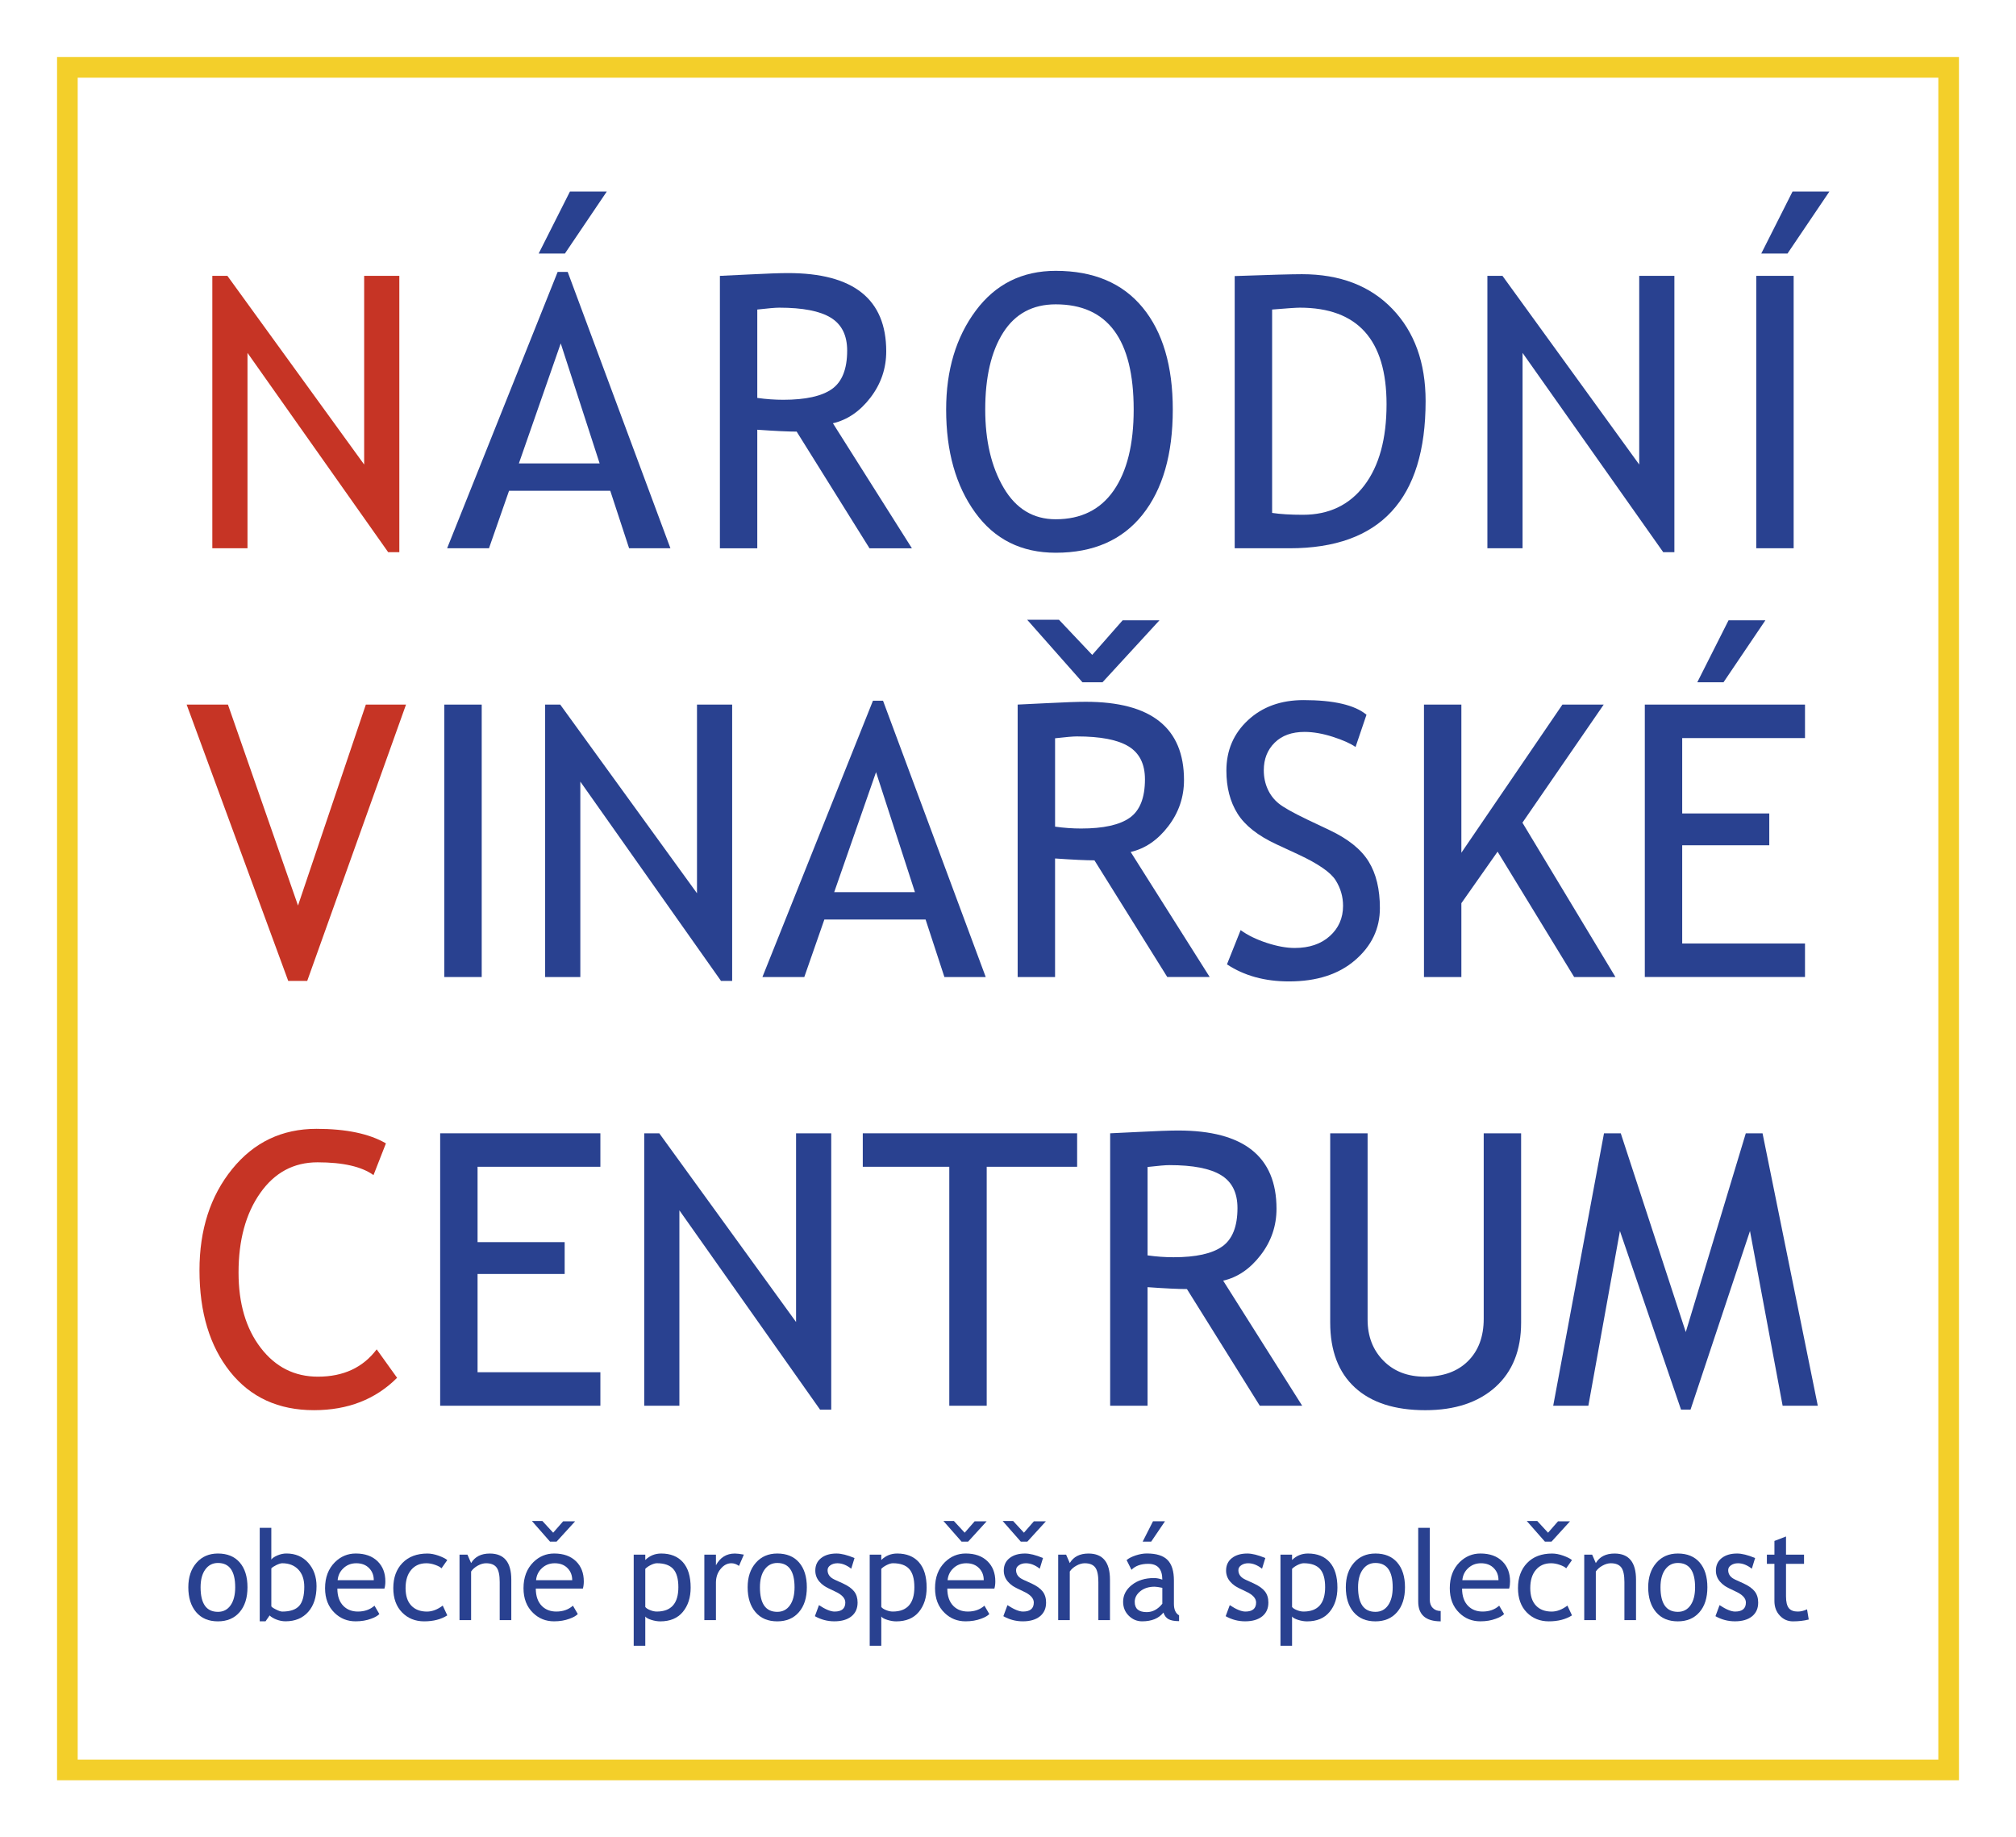 <?xml version="1.0" encoding="utf-8"?>
<!-- Generator: Adobe Illustrator 16.0.0, SVG Export Plug-In . SVG Version: 6.00 Build 0)  -->
<!DOCTYPE svg PUBLIC "-//W3C//DTD SVG 1.1//EN" "http://www.w3.org/Graphics/SVG/1.1/DTD/svg11.dtd">
<svg version="1.1" id="Vrstva_1" xmlns="http://www.w3.org/2000/svg" xmlns:xlink="http://www.w3.org/1999/xlink" x="0px" y="0px"
	 width="150.236px" height="136.919px" viewBox="0 0 150.236 136.919" enable-background="new 0 0 150.236 136.919"
	 xml:space="preserve">
<rect fill="#FFFFFF" width="150.236" height="136.919"/>
<rect x="5.021" y="5.021" fill="#FFFFFF" width="140.195" height="126.876"/>
<rect x="5.021" y="5.021" fill="none" stroke="#F3CF2A" stroke-width="1.538" width="140.195" height="126.876"/>
<polygon fill="#C63425" points="28.927,41.149 18.444,26.298 18.444,40.858 15.823,40.858 15.823,20.557 16.946,20.557 
	27.138,34.618 27.138,20.557 29.759,20.557 29.759,41.149 "/>
<path fill="#294190" d="M45.218,14.275l-3.12,4.619h-1.955l2.33-4.619H45.218z M41.787,25.59l-3.119,8.944h6.018L41.787,25.59z
	 M46.882,40.858l-1.404-4.285h-7.543l-1.495,4.285h-3.12l8.237-20.593h0.749l7.655,20.593H46.882z"/>
<g>
	<defs>
		<rect id="SVGID_1_" width="150.236" height="136.919"/>
	</defs>
	<clipPath id="SVGID_2_">
		<use xlink:href="#SVGID_1_"  overflow="visible"/>
	</clipPath>
	<path clip-path="url(#SVGID_2_)" fill="#294190" d="M56.434,23.067v6.586c0.665,0.094,1.311,0.139,1.937,0.139
		c1.662,0,2.87-0.267,3.626-0.802c0.757-0.536,1.135-1.49,1.135-2.865c0-1.135-0.406-1.951-1.218-2.449
		c-0.812-0.499-2.094-0.748-3.847-0.748C57.791,22.929,57.245,22.974,56.434,23.067 M64.796,40.858l-5.427-8.694
		c-0.618,0-1.596-0.046-2.935-0.14v8.834h-2.786V20.558c0.101,0,0.82-0.035,2.156-0.104c1.335-0.069,2.309-0.104,2.918-0.104
		c4.882,0,7.322,1.943,7.322,5.832c0,1.278-0.393,2.427-1.177,3.45c-0.785,1.022-1.717,1.659-2.797,1.91l5.887,9.317H64.796z"/>
	<path clip-path="url(#SVGID_2_)" fill="#294190" d="M73.421,30.521c0,2.329,0.458,4.273,1.375,5.833
		c0.917,1.561,2.209,2.342,3.878,2.342c1.891,0,3.332-0.717,4.324-2.148c0.991-1.431,1.486-3.441,1.486-6.027
		c0-5.227-1.938-7.841-5.811-7.841c-1.714,0-3.02,0.702-3.914,2.106C73.867,26.189,73.421,28.102,73.421,30.521 M70.508,30.521
		c0-2.936,0.736-5.393,2.209-7.372c1.471-1.976,3.458-2.966,5.958-2.966c2.815,0,4.974,0.911,6.474,2.731
		c1.499,1.82,2.249,4.356,2.249,7.607c0,3.335-0.752,5.948-2.257,7.837c-1.505,1.888-3.659,2.833-6.466,2.833
		c-2.557,0-4.556-0.996-6-2.993C71.23,36.204,70.508,33.644,70.508,30.521"/>
	<path clip-path="url(#SVGID_2_)" fill="#294190" d="M94.801,23.067v15.156c0.618,0.093,1.383,0.139,2.297,0.139
		c1.939,0,3.461-0.727,4.568-2.181c1.106-1.453,1.662-3.47,1.662-6.055c0-4.8-2.156-7.198-6.466-7.198
		C96.603,22.929,95.917,22.974,94.801,23.067 M96.104,40.858h-4.092V20.572c2.607-0.094,4.276-0.139,5.008-0.139
		c2.837,0,5.083,0.862,6.739,2.583c1.654,1.721,2.48,4.014,2.48,6.875C106.239,37.203,102.861,40.858,96.104,40.858"/>
</g>
<polygon fill="#294190" points="123.946,41.149 113.464,26.298 113.464,40.858 110.843,40.858 110.843,20.557 111.967,20.557 
	122.158,34.618 122.158,20.557 124.778,20.557 124.778,41.149 "/>
<path fill="#294190" d="M136.328,14.276l-3.12,4.618h-1.955l2.329-4.618H136.328z M130.879,20.557h2.787v20.301h-2.787V20.557z"/>
<polygon fill="#C63425" points="22.895,73.097 21.479,73.097 13.909,52.507 16.987,52.507 22.208,67.482 27.263,52.507 
	30.257,52.507 "/>
<rect x="33.111" y="52.507" fill="#294190" width="2.787" height="20.302"/>
<polygon fill="#294190" points="53.729,73.097 43.247,58.247 43.247,72.809 40.625,72.809 40.625,52.507 41.749,52.507 
	51.941,66.567 51.941,52.507 54.562,52.507 54.562,73.097 "/>
<path fill="#294190" d="M65.284,57.541l-3.118,8.944h6.018L65.284,57.541z M70.379,72.809l-1.403-4.287h-7.543l-1.495,4.287h-3.121
	l8.238-20.593h0.749l7.654,20.593H70.379z"/>
<g>
	<defs>
		<rect id="SVGID_3_" width="150.236" height="136.919"/>
	</defs>
	<clipPath id="SVGID_4_">
		<use xlink:href="#SVGID_3_"  overflow="visible"/>
	</clipPath>
	<path clip-path="url(#SVGID_4_)" fill="#294190" d="M78.626,55.017v6.586c0.664,0.093,1.309,0.139,1.938,0.139
		c1.659,0,2.869-0.266,3.626-0.802c0.757-0.535,1.134-1.49,1.134-2.865c0-1.135-0.405-1.952-1.217-2.45
		c-0.813-0.498-2.095-0.746-3.848-0.746C79.981,54.878,79.437,54.923,78.626,55.017 M86.405,46.226l-4.243,4.617h-1.497
		l-4.118-4.659h2.37l2.477,2.62l2.267-2.578H86.405z M86.988,72.809l-5.428-8.696c-0.617,0-1.597-0.045-2.935-0.139v8.835h-2.787
		V52.506c0.103,0,0.82-0.036,2.155-0.105c1.336-0.068,2.309-0.103,2.921-0.103c4.88,0,7.32,1.943,7.32,5.832
		c0,1.278-0.393,2.427-1.178,3.45c-0.784,1.023-1.717,1.66-2.796,1.909l5.889,9.319H86.988z"/>
	<path clip-path="url(#SVGID_4_)" fill="#294190" d="M91.436,71.863l1.018-2.55c0.52,0.38,1.167,0.694,1.943,0.95
		c0.775,0.253,1.47,0.381,2.082,0.381c1.088,0,1.961-0.294,2.621-0.887c0.657-0.59,0.987-1.342,0.987-2.254
		c0-0.68-0.183-1.315-0.55-1.901c-0.365-0.585-1.286-1.224-2.76-1.916l-1.642-0.761c-1.391-0.645-2.362-1.411-2.914-2.296
		c-0.554-0.887-0.828-1.953-0.828-3.199c0-1.512,0.537-2.766,1.611-3.762c1.073-0.998,2.452-1.496,4.139-1.496
		c2.249,0,3.813,0.364,4.691,1.091l-0.816,2.404c-0.37-0.262-0.936-0.514-1.693-0.758c-0.758-0.243-1.46-0.366-2.108-0.366
		c-0.941,0-1.684,0.267-2.225,0.801c-0.541,0.535-0.812,1.218-0.812,2.056c0,0.516,0.099,0.985,0.292,1.409
		c0.192,0.423,0.463,0.777,0.811,1.06c0.347,0.286,1.057,0.687,2.129,1.202l1.664,0.789c1.386,0.655,2.361,1.436,2.92,2.347
		c0.56,0.907,0.836,2.064,0.836,3.465c0,1.524-0.612,2.814-1.841,3.875c-1.226,1.062-2.87,1.59-4.928,1.59
		C94.258,73.138,92.715,72.713,91.436,71.863"/>
</g>
<polygon fill="#294190" points="117.309,72.809 111.603,63.466 108.904,67.307 108.904,72.809 106.117,72.809 106.117,52.506 
	108.904,52.506 108.904,63.547 116.435,52.506 119.512,52.506 113.454,61.307 120.386,72.809 "/>
<path fill="#294190" d="M131.56,46.225l-3.12,4.617h-1.954l2.329-4.617H131.56z M125.361,55.002v5.616h6.489v2.372h-6.489v7.321
	h9.151v2.496h-11.938V52.506h11.938v2.496H125.361z"/>
<g>
	<defs>
		<rect id="SVGID_5_" width="150.236" height="136.919"/>
	</defs>
	<clipPath id="SVGID_6_">
		<use xlink:href="#SVGID_5_"  overflow="visible"/>
	</clipPath>
	<path clip-path="url(#SVGID_6_)" fill="#C63425" d="M28.76,85.205l-0.926,2.365c-0.884-0.636-2.275-0.953-4.171-0.953
		c-1.778,0-3.204,0.767-4.276,2.298c-1.073,1.527-1.61,3.502-1.61,5.918c0,2.304,0.55,4.174,1.652,5.609
		c1.1,1.434,2.521,2.149,4.262,2.149c1.898,0,3.358-0.677,4.381-2.036l1.52,2.12c-1.605,1.608-3.669,2.413-6.195,2.413
		c-2.645,0-4.729-0.957-6.25-2.865c-1.521-1.912-2.281-4.43-2.281-7.557c0-3.026,0.81-5.541,2.433-7.542
		c1.622-2.003,3.719-3.002,6.29-3.002C25.792,84.123,27.517,84.482,28.76,85.205"/>
</g>
<polygon fill="#294190" points="35.589,86.949 35.589,92.565 42.08,92.565 42.08,94.938 35.589,94.938 35.589,102.26 44.741,102.26 
	44.741,104.757 32.802,104.757 32.802,84.455 44.741,84.455 44.741,86.949 "/>
<polygon fill="#294190" points="61.113,105.048 50.629,90.195 50.629,104.757 48.009,104.757 48.009,84.455 49.131,84.455 
	59.324,98.517 59.324,84.455 61.945,84.455 61.945,105.048 "/>
<polygon fill="#294190" points="73.531,86.949 73.531,104.757 70.743,104.757 70.743,86.949 64.296,86.949 64.296,84.455 
	80.27,84.455 80.27,86.949 "/>
<g>
	<defs>
		<rect id="SVGID_7_" width="150.236" height="136.919"/>
	</defs>
	<clipPath id="SVGID_8_">
		<use xlink:href="#SVGID_7_"  overflow="visible"/>
	</clipPath>
	<path clip-path="url(#SVGID_8_)" fill="#294190" d="M85.519,86.964v6.588c0.664,0.093,1.309,0.138,1.938,0.138
		c1.66,0,2.869-0.266,3.625-0.801c0.758-0.537,1.137-1.491,1.137-2.865c0-1.136-0.408-1.953-1.22-2.449
		c-0.813-0.5-2.094-0.749-3.847-0.749C86.875,86.825,86.329,86.872,85.519,86.964 M93.881,104.756l-5.428-8.694
		c-0.618,0-1.596-0.045-2.935-0.141v8.835h-2.787V84.455c0.102,0,0.82-0.035,2.157-0.104c1.334-0.071,2.308-0.104,2.919-0.104
		c4.879,0,7.321,1.944,7.321,5.83c0,1.278-0.393,2.428-1.179,3.451c-0.785,1.022-1.717,1.662-2.796,1.908l5.887,9.319H93.881z"/>
	<path clip-path="url(#SVGID_8_)" fill="#294190" d="M99.129,84.456h2.787v13.885c0,1.24,0.391,2.257,1.173,3.053
		c0.78,0.8,1.813,1.198,3.099,1.198c1.36,0,2.428-0.386,3.21-1.162c0.781-0.776,1.171-1.828,1.171-3.157V84.456h2.787v14.11
		c0,2.049-0.639,3.648-1.915,4.798c-1.278,1.148-3.021,1.725-5.225,1.725c-2.271,0-4.02-0.564-5.245-1.688
		c-1.228-1.127-1.842-2.744-1.842-4.849V84.456z"/>
</g>
<polygon fill="#294190" points="132.845,104.756 130.412,91.736 125.981,105.047 125.273,105.047 120.719,91.736 118.368,104.756 
	115.748,104.756 119.533,84.455 120.782,84.455 125.627,99.266 130.1,84.455 131.348,84.455 135.465,104.756 "/>
<g>
	<defs>
		<rect id="SVGID_9_" width="150.236" height="136.919"/>
	</defs>
	<clipPath id="SVGID_10_">
		<use xlink:href="#SVGID_9_"  overflow="visible"/>
	</clipPath>
	<path clip-path="url(#SVGID_10_)" fill="#294190" d="M14.948,118.285c0,1.222,0.431,1.831,1.293,1.831
		c0.402,0,0.716-0.163,0.945-0.49c0.227-0.327,0.342-0.776,0.342-1.341c0-1.204-0.429-1.811-1.287-1.811
		c-0.394,0-0.706,0.163-0.941,0.484C15.066,117.28,14.948,117.72,14.948,118.285 M14.034,118.285c0-0.752,0.202-1.361,0.607-1.822
		c0.405-0.464,0.938-0.693,1.6-0.693c0.697,0,1.238,0.221,1.624,0.666c0.386,0.446,0.578,1.062,0.578,1.85
		c0,0.785-0.197,1.405-0.591,1.857c-0.395,0.455-0.932,0.682-1.611,0.682c-0.696,0-1.236-0.229-1.625-0.688
		C14.228,119.679,14.034,119.061,14.034,118.285"/>
	<path clip-path="url(#SVGID_10_)" fill="#294190" d="M20.22,116.879v2.812c0,0.048,0.107,0.128,0.322,0.238
		c0.215,0.109,0.378,0.167,0.49,0.167c0.587,0,1.008-0.141,1.262-0.423s0.381-0.754,0.381-1.42c0-0.554-0.149-0.981-0.445-1.291
		s-0.695-0.467-1.198-0.467c-0.106,0-0.253,0.048-0.442,0.137C20.4,116.725,20.277,116.808,20.22,116.879 M20.093,120.384
		l-0.305,0.439h-0.432v-6.968h0.863v2.363c0.082-0.113,0.237-0.214,0.462-0.31c0.225-0.095,0.448-0.14,0.666-0.14
		c0.667,0,1.207,0.229,1.621,0.69c0.413,0.464,0.621,1.046,0.621,1.748c0,0.812-0.208,1.453-0.623,1.917
		c-0.415,0.467-0.978,0.698-1.686,0.698c-0.231,0-0.457-0.045-0.68-0.131S20.208,120.503,20.093,120.384"/>
	<path clip-path="url(#SVGID_10_)" fill="#294190" d="M26.551,116.495c-0.385,0-0.707,0.128-0.966,0.378
		c-0.249,0.235-0.391,0.529-0.423,0.883h2.693c0-0.351-0.109-0.642-0.327-0.874C27.289,116.623,26.963,116.495,26.551,116.495
		 M28.65,118.38h-3.509c0,0.571,0.155,1.008,0.468,1.314c0.275,0.267,0.63,0.4,1.063,0.4c0.493,0,0.906-0.145,1.236-0.437
		l0.363,0.624c-0.134,0.134-0.338,0.25-0.614,0.348c-0.346,0.131-0.731,0.194-1.157,0.194c-0.612,0-1.132-0.209-1.56-0.625
		c-0.477-0.457-0.715-1.073-0.715-1.846c0-0.806,0.245-1.447,0.734-1.936c0.436-0.431,0.954-0.647,1.552-0.647
		c0.694,0,1.238,0.195,1.634,0.586c0.382,0.377,0.573,0.874,0.573,1.494C28.718,118.041,28.695,118.22,28.65,118.38"/>
	<path clip-path="url(#SVGID_10_)" fill="#294190" d="M33.333,116.258l-0.431,0.614c-0.088-0.092-0.245-0.175-0.47-0.255
		c-0.225-0.081-0.445-0.122-0.662-0.122c-0.474,0-0.851,0.166-1.129,0.496c-0.278,0.327-0.417,0.779-0.417,1.354
		c0,0.571,0.141,1.005,0.423,1.302c0.282,0.3,0.672,0.449,1.172,0.449c0.389,0,0.78-0.149,1.174-0.446l0.34,0.729
		c-0.464,0.297-1.038,0.445-1.725,0.445c-0.665,0-1.214-0.223-1.649-0.669c-0.433-0.445-0.65-1.049-0.65-1.81
		c0-0.776,0.226-1.4,0.68-1.87c0.455-0.47,1.076-0.704,1.864-0.704c0.253,0,0.528,0.053,0.825,0.157
		C32.973,116.034,33.192,116.145,33.333,116.258"/>
	<path clip-path="url(#SVGID_10_)" fill="#294190" d="M37.239,120.731v-2.833c0-0.517-0.078-0.883-0.234-1.088
		c-0.156-0.208-0.418-0.315-0.784-0.315c-0.198,0-0.404,0.06-0.619,0.179c-0.214,0.118-0.38,0.265-0.494,0.437v3.621h-0.864v-4.878
		h0.591l0.273,0.627c0.285-0.476,0.749-0.71,1.394-0.71c1.067,0,1.601,0.647,1.601,1.944v3.017H37.239z"/>
	<path clip-path="url(#SVGID_10_)" fill="#294190" d="M41.339,116.495c-0.385,0-0.707,0.128-0.967,0.378
		c-0.249,0.235-0.39,0.529-0.423,0.883h2.694c0-0.351-0.11-0.642-0.327-0.874C42.076,116.623,41.751,116.495,41.339,116.495
		 M42.861,113.368l-1.384,1.516h-0.488l-1.352-1.54h0.78l0.806,0.874l0.744-0.85H42.861z M43.438,118.38h-3.509
		c0,0.571,0.155,1.008,0.467,1.314c0.276,0.267,0.63,0.4,1.064,0.4c0.493,0,0.905-0.145,1.236-0.437l0.363,0.624
		c-0.134,0.134-0.338,0.25-0.615,0.348c-0.345,0.131-0.731,0.194-1.156,0.194c-0.613,0-1.134-0.209-1.56-0.625
		c-0.477-0.457-0.715-1.073-0.715-1.846c0-0.806,0.245-1.447,0.733-1.936c0.437-0.431,0.954-0.647,1.553-0.647
		c0.694,0,1.238,0.195,1.634,0.586c0.382,0.377,0.573,0.874,0.573,1.494C43.506,118.041,43.483,118.22,43.438,118.38"/>
	<path clip-path="url(#SVGID_10_)" fill="#294190" d="M48.088,116.912v2.838c0.055,0.081,0.17,0.161,0.346,0.232
		c0.175,0.074,0.346,0.112,0.512,0.112c1.072,0,1.607-0.605,1.607-1.818c0-0.615-0.127-1.067-0.382-1.354
		c-0.253-0.282-0.661-0.428-1.22-0.428c-0.122,0-0.27,0.045-0.445,0.128C48.33,116.709,48.191,116.805,48.088,116.912
		 M48.088,120.464v2.179h-0.863v-6.79h0.863v0.399c0.329-0.321,0.724-0.482,1.188-0.482c0.691,0,1.23,0.215,1.615,0.646
		c0.385,0.431,0.578,1.061,0.578,1.894c0,0.74-0.195,1.344-0.583,1.811c-0.388,0.47-0.95,0.705-1.682,0.705
		c-0.208,0-0.428-0.036-0.663-0.11C48.307,120.642,48.155,120.559,48.088,120.464"/>
	<path clip-path="url(#SVGID_10_)" fill="#294190" d="M55.072,116.694c-0.188-0.134-0.378-0.199-0.569-0.199
		c-0.307,0-0.575,0.144-0.806,0.429c-0.229,0.278-0.344,0.621-0.344,1.02v2.788h-0.864v-4.878h0.864v0.79
		c0.317-0.582,0.786-0.873,1.41-0.873c0.155,0,0.378,0.026,0.67,0.08L55.072,116.694z"/>
	<path clip-path="url(#SVGID_10_)" fill="#294190" d="M56.632,118.285c0,1.222,0.43,1.831,1.291,1.831
		c0.401,0,0.717-0.163,0.945-0.49c0.229-0.327,0.343-0.776,0.343-1.341c0-1.204-0.43-1.811-1.288-1.811
		c-0.393,0-0.706,0.163-0.94,0.484C56.749,117.28,56.632,117.72,56.632,118.285 M55.716,118.285c0-0.752,0.202-1.361,0.608-1.822
		c0.404-0.464,0.937-0.693,1.599-0.693c0.698,0,1.238,0.221,1.625,0.666c0.385,0.446,0.579,1.062,0.579,1.85
		c0,0.785-0.198,1.405-0.593,1.857c-0.394,0.455-0.931,0.682-1.611,0.682c-0.694,0-1.236-0.229-1.624-0.688
		C55.911,119.679,55.716,119.061,55.716,118.285"/>
	<path clip-path="url(#SVGID_10_)" fill="#294190" d="M60.727,120.44l0.304-0.824c0.482,0.319,0.869,0.479,1.164,0.479
		c0.533,0,0.799-0.226,0.799-0.675c0-0.317-0.257-0.594-0.772-0.826c-0.398-0.182-0.665-0.32-0.802-0.413
		c-0.138-0.095-0.259-0.201-0.36-0.32c-0.102-0.119-0.177-0.247-0.227-0.384c-0.05-0.135-0.075-0.279-0.075-0.435
		c0-0.397,0.146-0.71,0.437-0.936c0.291-0.227,0.672-0.336,1.142-0.336c0.355,0,0.802,0.109,1.343,0.336l-0.245,0.796
		c-0.342-0.271-0.686-0.407-1.031-0.407c-0.205,0-0.378,0.051-0.52,0.149c-0.14,0.095-0.211,0.217-0.211,0.364
		c0,0.316,0.177,0.551,0.531,0.711l0.618,0.282c0.38,0.173,0.656,0.372,0.829,0.592c0.173,0.221,0.258,0.499,0.258,0.832
		c0,0.438-0.153,0.779-0.46,1.026s-0.73,0.371-1.274,0.371C61.662,120.823,61.18,120.695,60.727,120.44"/>
	<path clip-path="url(#SVGID_10_)" fill="#294190" d="M65.675,116.912v2.838c0.054,0.081,0.169,0.161,0.345,0.232
		c0.175,0.074,0.345,0.112,0.512,0.112c1.071,0,1.608-0.605,1.608-1.818c0-0.615-0.128-1.067-0.383-1.354
		c-0.252-0.282-0.66-0.428-1.22-0.428c-0.121,0-0.269,0.045-0.444,0.128C65.917,116.709,65.778,116.805,65.675,116.912
		 M65.675,120.464v2.179h-0.863v-6.79h0.863v0.399c0.327-0.321,0.723-0.482,1.187-0.482c0.692,0,1.23,0.215,1.615,0.646
		c0.385,0.431,0.578,1.061,0.578,1.894c0,0.74-0.195,1.344-0.582,1.811c-0.389,0.47-0.95,0.705-1.684,0.705
		c-0.207,0-0.427-0.036-0.661-0.11C65.892,120.642,65.742,120.559,65.675,120.464"/>
	<path clip-path="url(#SVGID_10_)" fill="#294190" d="M72.006,116.495c-0.384,0-0.707,0.128-0.967,0.378
		c-0.248,0.235-0.39,0.529-0.422,0.883h2.693c0-0.351-0.109-0.642-0.327-0.874C72.743,116.623,72.418,116.495,72.006,116.495
		 M73.529,113.368l-1.383,1.516h-0.489l-1.353-1.54h0.78l0.806,0.874l0.744-0.85H73.529z M74.104,118.38h-3.508
		c0,0.571,0.156,1.008,0.468,1.314c0.275,0.267,0.631,0.4,1.063,0.4c0.493,0,0.905-0.145,1.235-0.437l0.364,0.624
		c-0.134,0.134-0.338,0.25-0.615,0.348c-0.345,0.131-0.73,0.194-1.155,0.194c-0.613,0-1.132-0.209-1.56-0.625
		c-0.478-0.457-0.715-1.073-0.715-1.846c0-0.806,0.243-1.447,0.732-1.936c0.437-0.431,0.955-0.647,1.553-0.647
		c0.694,0,1.239,0.195,1.633,0.586c0.383,0.377,0.574,0.874,0.574,1.494C74.173,118.041,74.151,118.22,74.104,118.38"/>
	<path clip-path="url(#SVGID_10_)" fill="#294190" d="M74.771,120.44l0.307-0.823c0.48,0.317,0.867,0.478,1.161,0.478
		c0.533,0,0.801-0.226,0.801-0.675c0-0.318-0.259-0.594-0.773-0.826c-0.396-0.181-0.664-0.32-0.802-0.413
		c-0.138-0.095-0.257-0.201-0.358-0.32s-0.177-0.247-0.228-0.385c-0.05-0.134-0.076-0.278-0.076-0.434
		c0-0.397,0.146-0.71,0.438-0.936c0.291-0.227,0.674-0.336,1.144-0.336c0.354,0,0.802,0.109,1.341,0.336l-0.243,0.796
		c-0.342-0.271-0.687-0.407-1.032-0.407c-0.205,0-0.38,0.051-0.52,0.149c-0.14,0.095-0.212,0.217-0.212,0.364
		c0,0.316,0.179,0.551,0.533,0.711l0.618,0.282c0.378,0.173,0.653,0.372,0.826,0.592c0.173,0.221,0.259,0.499,0.259,0.832
		c0,0.438-0.153,0.779-0.459,1.026c-0.307,0.247-0.731,0.372-1.274,0.372C75.708,120.824,75.225,120.696,74.771,120.44
		 M77.943,113.368l-1.383,1.516h-0.488l-1.353-1.54h0.78l0.806,0.874l0.743-0.85H77.943z"/>
	<path clip-path="url(#SVGID_10_)" fill="#294190" d="M81.852,120.731v-2.833c0-0.517-0.077-0.883-0.233-1.088
		c-0.156-0.208-0.418-0.315-0.785-0.315c-0.195,0-0.402,0.06-0.618,0.179c-0.214,0.118-0.381,0.265-0.494,0.437v3.621h-0.864v-4.878
		h0.59l0.274,0.627c0.283-0.476,0.749-0.71,1.395-0.71c1.067,0,1.6,0.647,1.6,1.944v3.017H81.852z"/>
	<path clip-path="url(#SVGID_10_)" fill="#294190" d="M86.817,113.367l-1.029,1.518h-0.634l0.77-1.518H86.817z M86.619,118.326
		c-0.271-0.054-0.463-0.083-0.572-0.083c-0.438,0-0.795,0.113-1.071,0.339c-0.275,0.223-0.414,0.487-0.414,0.794
		c0,0.509,0.3,0.761,0.896,0.761c0.438,0,0.825-0.208,1.161-0.624V118.326z M86.701,120.17c-0.345,0.434-0.874,0.653-1.587,0.653
		c-0.384,0-0.714-0.14-0.995-0.416c-0.281-0.279-0.422-0.624-0.422-1.041c0-0.492,0.217-0.912,0.65-1.254
		c0.432-0.342,0.983-0.514,1.653-0.514c0.182,0,0.389,0.038,0.618,0.116c0-0.785-0.35-1.176-1.052-1.176
		c-0.54,0-0.954,0.149-1.246,0.446l-0.364-0.728c0.164-0.134,0.391-0.25,0.68-0.346c0.292-0.095,0.566-0.143,0.829-0.143
		c0.706,0,1.22,0.158,1.538,0.479c0.32,0.323,0.479,0.831,0.479,1.53v1.745c0,0.425,0.129,0.71,0.385,0.854v0.434
		c-0.351,0-0.616-0.05-0.791-0.149C86.903,120.564,86.778,120.398,86.701,120.17"/>
	<path clip-path="url(#SVGID_10_)" fill="#294190" d="M91.339,120.44l0.305-0.824c0.481,0.319,0.869,0.479,1.164,0.479
		c0.532,0,0.799-0.226,0.799-0.675c0-0.317-0.258-0.594-0.772-0.826c-0.397-0.182-0.664-0.32-0.803-0.413
		c-0.137-0.095-0.259-0.201-0.359-0.32c-0.102-0.119-0.178-0.247-0.227-0.384c-0.05-0.135-0.076-0.279-0.076-0.435
		c0-0.397,0.146-0.71,0.438-0.936c0.292-0.227,0.672-0.336,1.143-0.336c0.355,0,0.804,0.109,1.343,0.336l-0.245,0.796
		c-0.342-0.271-0.686-0.407-1.031-0.407c-0.206,0-0.378,0.051-0.519,0.149c-0.142,0.095-0.212,0.217-0.212,0.364
		c0,0.316,0.178,0.551,0.532,0.711l0.617,0.282c0.379,0.173,0.655,0.372,0.828,0.592c0.174,0.221,0.258,0.499,0.258,0.832
		c0,0.438-0.153,0.779-0.459,1.026c-0.308,0.247-0.73,0.371-1.274,0.371C92.273,120.823,91.792,120.695,91.339,120.44"/>
	<path clip-path="url(#SVGID_10_)" fill="#294190" d="M96.287,116.912v2.838c0.054,0.081,0.17,0.161,0.345,0.232
		c0.175,0.074,0.345,0.112,0.511,0.112c1.072,0,1.608-0.605,1.608-1.818c0-0.615-0.126-1.067-0.382-1.354
		c-0.253-0.282-0.66-0.428-1.221-0.428c-0.12,0-0.269,0.045-0.443,0.128C96.528,116.709,96.39,116.805,96.287,116.912
		 M96.287,120.464v2.179h-0.864v-6.79h0.864v0.399c0.326-0.321,0.722-0.482,1.186-0.482c0.693,0,1.231,0.215,1.616,0.646
		s0.578,1.061,0.578,1.894c0,0.74-0.195,1.344-0.583,1.811c-0.389,0.47-0.949,0.705-1.685,0.705c-0.205,0-0.426-0.036-0.661-0.11
		C96.504,120.642,96.354,120.559,96.287,120.464"/>
	<path clip-path="url(#SVGID_10_)" fill="#294190" d="M101.206,118.285c0,1.222,0.432,1.831,1.293,1.831
		c0.401,0,0.718-0.163,0.945-0.49c0.229-0.327,0.342-0.776,0.342-1.341c0-1.204-0.429-1.811-1.287-1.811
		c-0.394,0-0.706,0.163-0.94,0.484C101.323,117.28,101.206,117.72,101.206,118.285 M100.293,118.285
		c0-0.752,0.201-1.361,0.605-1.822c0.406-0.464,0.94-0.693,1.601-0.693c0.697,0,1.238,0.221,1.623,0.666
		c0.388,0.446,0.58,1.062,0.58,1.85c0,0.785-0.198,1.405-0.593,1.857c-0.395,0.455-0.931,0.682-1.61,0.682
		c-0.695,0-1.235-0.229-1.626-0.688C100.485,119.679,100.293,119.061,100.293,118.285"/>
	<path clip-path="url(#SVGID_10_)" fill="#294190" d="M105.688,119.352v-5.495h0.863v5.353c0,0.262,0.074,0.47,0.225,0.619
		c0.148,0.151,0.345,0.225,0.587,0.225v0.771C106.247,120.823,105.688,120.333,105.688,119.352"/>
	<path clip-path="url(#SVGID_10_)" fill="#294190" d="M110.366,116.495c-0.385,0-0.707,0.128-0.969,0.378
		c-0.248,0.235-0.388,0.529-0.42,0.883h2.693c0-0.351-0.109-0.642-0.327-0.874C111.104,116.623,110.778,116.495,110.366,116.495
		 M112.466,118.38h-3.509c0,0.571,0.155,1.008,0.468,1.314c0.274,0.267,0.629,0.4,1.063,0.4c0.493,0,0.905-0.145,1.235-0.437
		l0.364,0.624c-0.135,0.134-0.339,0.25-0.614,0.348c-0.346,0.131-0.733,0.194-1.156,0.194c-0.614,0-1.134-0.209-1.561-0.625
		c-0.477-0.457-0.715-1.073-0.715-1.846c0-0.806,0.243-1.447,0.732-1.936c0.438-0.431,0.954-0.647,1.552-0.647
		c0.695,0,1.239,0.195,1.636,0.586c0.382,0.377,0.572,0.874,0.572,1.494C112.533,118.041,112.511,118.22,112.466,118.38"/>
	<path clip-path="url(#SVGID_10_)" fill="#294190" d="M117.002,113.368l-1.382,1.517h-0.489l-1.354-1.54h0.781l0.806,0.874
		l0.743-0.851H117.002z M117.147,116.258l-0.431,0.614c-0.089-0.092-0.245-0.175-0.47-0.255c-0.225-0.081-0.446-0.122-0.663-0.122
		c-0.475,0-0.851,0.166-1.128,0.496c-0.278,0.327-0.417,0.779-0.417,1.354c0,0.571,0.141,1.005,0.422,1.302
		c0.282,0.3,0.673,0.449,1.172,0.449c0.39,0,0.781-0.149,1.174-0.446l0.341,0.729c-0.464,0.297-1.04,0.445-1.724,0.445
		c-0.666,0-1.215-0.223-1.65-0.669c-0.434-0.445-0.65-1.049-0.65-1.81c0-0.776,0.227-1.4,0.681-1.87s1.076-0.704,1.863-0.704
		c0.253,0,0.53,0.053,0.825,0.157C116.788,116.034,117.008,116.145,117.147,116.258"/>
	<path clip-path="url(#SVGID_10_)" fill="#294190" d="M121.054,120.731v-2.833c0-0.517-0.077-0.883-0.232-1.088
		c-0.157-0.208-0.418-0.315-0.784-0.315c-0.197,0-0.404,0.06-0.62,0.179c-0.214,0.118-0.38,0.265-0.495,0.437v3.621h-0.863v-4.878
		h0.59l0.273,0.627c0.284-0.476,0.751-0.71,1.396-0.71c1.066,0,1.6,0.647,1.6,1.944v3.017H121.054z"/>
	<path clip-path="url(#SVGID_10_)" fill="#294190" d="M123.743,118.285c0,1.222,0.432,1.831,1.293,1.831
		c0.4,0,0.716-0.163,0.944-0.49c0.228-0.327,0.341-0.776,0.341-1.341c0-1.204-0.429-1.811-1.285-1.811
		c-0.395,0-0.706,0.163-0.941,0.484C123.86,117.28,123.743,117.72,123.743,118.285 M122.827,118.285
		c0-0.752,0.204-1.361,0.608-1.822c0.405-0.464,0.938-0.693,1.601-0.693c0.697,0,1.239,0.221,1.624,0.666
		c0.385,0.446,0.577,1.062,0.577,1.85c0,0.785-0.196,1.405-0.591,1.857c-0.395,0.455-0.932,0.682-1.61,0.682
		c-0.696,0-1.237-0.229-1.625-0.688S122.827,119.061,122.827,118.285"/>
	<path clip-path="url(#SVGID_10_)" fill="#294190" d="M127.839,120.44l0.306-0.824c0.48,0.319,0.868,0.479,1.161,0.479
		c0.534,0,0.801-0.226,0.801-0.675c0-0.317-0.259-0.594-0.772-0.826c-0.397-0.182-0.664-0.32-0.802-0.413
		c-0.137-0.095-0.258-0.201-0.359-0.32s-0.178-0.247-0.227-0.384c-0.051-0.135-0.076-0.279-0.076-0.435
		c0-0.397,0.146-0.71,0.437-0.936c0.291-0.227,0.673-0.336,1.144-0.336c0.354,0,0.803,0.109,1.342,0.336l-0.245,0.796
		c-0.342-0.271-0.685-0.407-1.031-0.407c-0.205,0-0.378,0.051-0.519,0.149c-0.141,0.095-0.211,0.217-0.211,0.364
		c0,0.316,0.177,0.551,0.532,0.711l0.618,0.282c0.378,0.173,0.653,0.372,0.826,0.592c0.173,0.221,0.259,0.499,0.259,0.832
		c0,0.438-0.153,0.779-0.459,1.026c-0.307,0.247-0.731,0.371-1.274,0.371C128.774,120.823,128.292,120.695,127.839,120.44"/>
	<path clip-path="url(#SVGID_10_)" fill="#294190" d="M132.234,116.54h-0.563v-0.687h0.563v-1.02l0.863-0.333v1.353h1.343v0.687
		h-1.343v2.423c0,0.407,0.069,0.698,0.208,0.874c0.14,0.172,0.362,0.258,0.668,0.258c0.225,0,0.454-0.056,0.692-0.166l0.126,0.759
		c-0.357,0.092-0.751,0.137-1.18,0.137c-0.388,0-0.712-0.144-0.979-0.433c-0.266-0.284-0.399-0.647-0.399-1.085V116.54z"/>
</g>
</svg>
